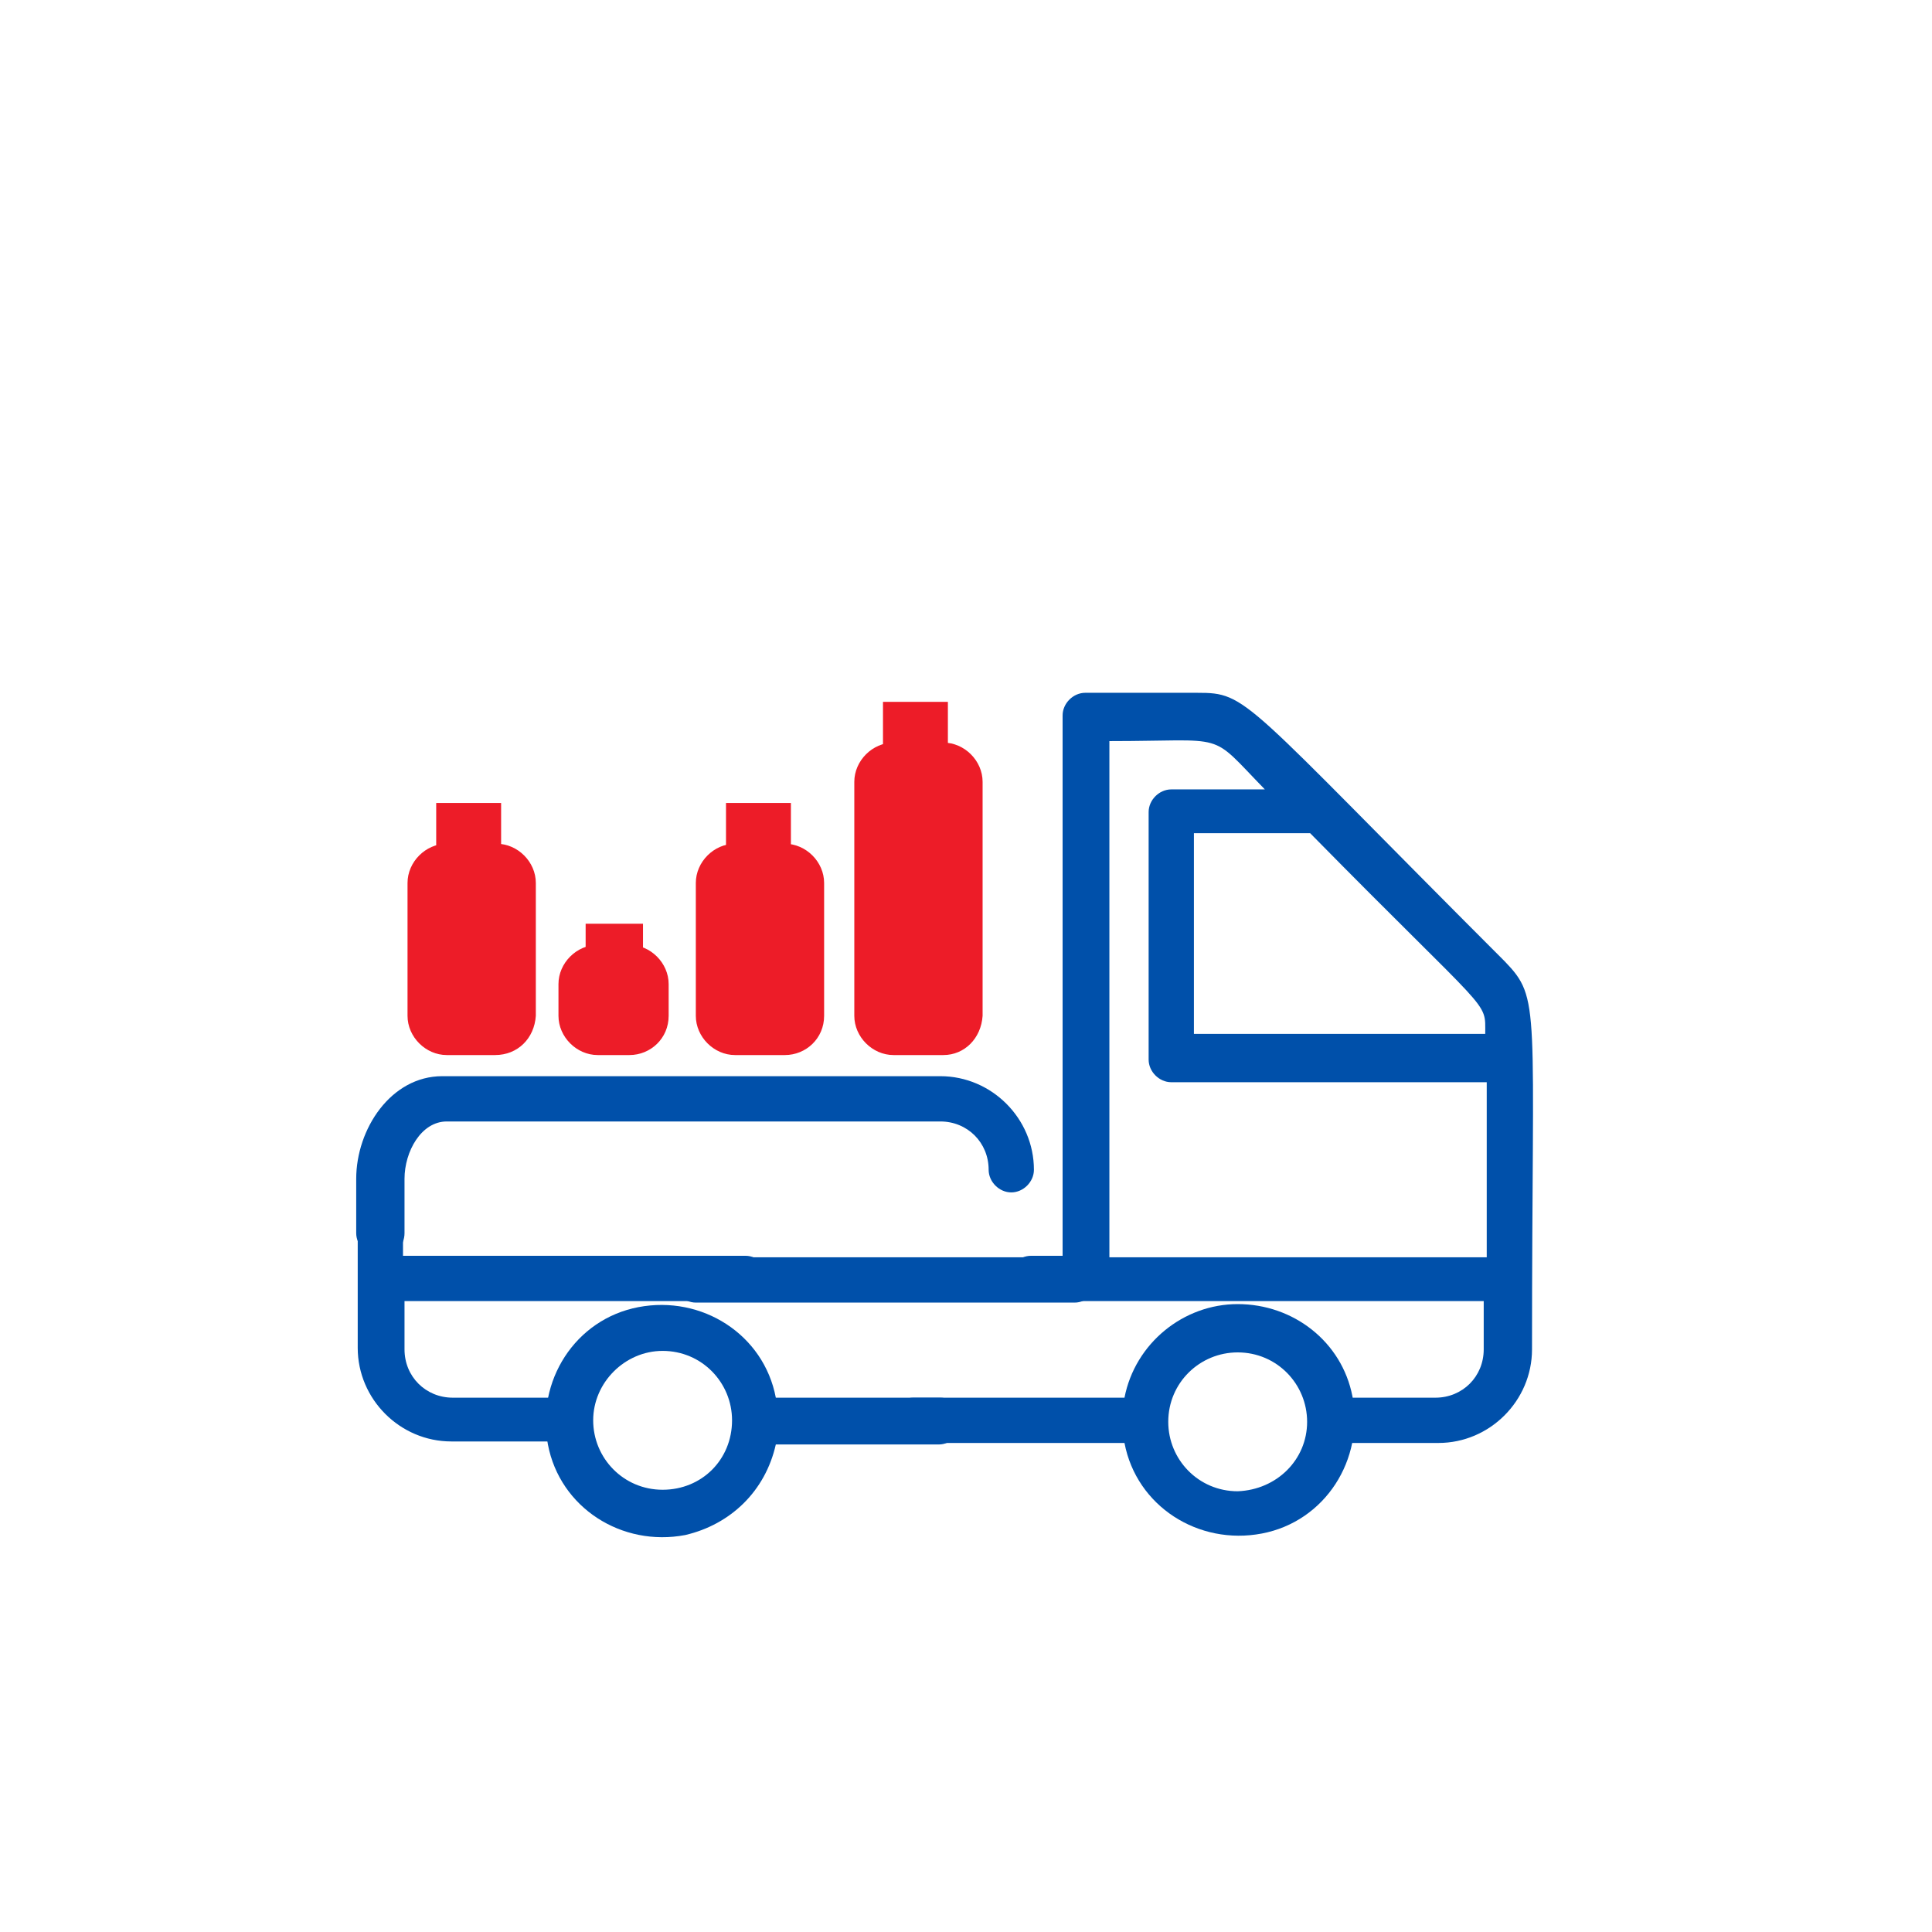 <?xml version="1.0" encoding="utf-8"?>
<!-- Generator: Adobe Illustrator 19.0.0, SVG Export Plug-In . SVG Version: 6.00 Build 0)  -->
<svg version="1.1" id="Layer_1" xmlns="http://www.w3.org/2000/svg" xmlns:xlink="http://www.w3.org/1999/xlink" x="0px" y="0px"
	 viewBox="-35 -24 128 128" style="enable-background:new -35 -24 128 128;" xml:space="preserve">
<style type="text/css">
	.st0{fill:#ED1C28;}
	.st1{fill:#0050AA;}
</style>
<title></title>
<path class="st0" d="M-2.2,45.9h-3.2c-1.4,0-2.6-1.2-2.6-2.6v-8.8c0-1.4,1.2-2.6,2.6-2.6h3.3c1.4,0,2.6,1.2,2.6,2.6v8.8
	C0.4,44.8-0.7,45.9-2.2,45.9z"/>
<rect x="-6.1" y="29.2" class="st0" width="4.3" height="6.3"/>
<path class="st0" d="M6.7,45.9H4.6c-1.4,0-2.6-1.2-2.6-2.6v-2.1c0-1.4,1.2-2.6,2.6-2.6h2.1c1.4,0,2.6,1.2,2.6,2.6v2.1
	C9.3,44.8,8.1,45.9,6.7,45.9z"/>
<rect x="3.8" y="37.2" class="st0" width="3.8" height="3.3"/>
<path class="st0" d="M17,45.9h-3.3c-1.4,0-2.6-1.2-2.6-2.6v-8.8c0-1.4,1.2-2.6,2.6-2.6H17c1.4,0,2.6,1.2,2.6,2.6v8.8
	C19.6,44.8,18.4,45.9,17,45.9z"/>
<rect x="13.1" y="29.2" class="st0" width="4.3" height="6.3"/>
<path class="st0" d="M27.5,45.9h-3.3c-1.4,0-2.6-1.2-2.6-2.6V27.8c0-1.4,1.2-2.6,2.6-2.6h3.3c1.4,0,2.6,1.2,2.6,2.6v15.5
	C30,44.8,28.9,45.9,27.5,45.9z"/>
<rect x="23.5" y="22.5" class="st0" width="4.3" height="6.3"/>
<title></title>
<g id="_10_Delivery">
	<path class="st1" d="M2.3,68.6H-5c-1.8,0-3.2-1.4-3.2-3.2v-3.2h22.6c0.8,0,1.5-0.7,1.5-1.5s-0.7-1.5-1.5-1.5H-8.3V56
		c0-0.8-0.7-1.5-1.5-1.5s-1.5,0.7-1.5,1.5v9.3c0,3.4,2.8,6.2,6.2,6.2h7.3c0.8,0,1.5-0.7,1.5-1.5C3.8,69.3,3.2,68.6,2.3,68.6z"/>
	<path class="st1" d="M27.3,68.6H16.4c-0.8-4.2-4.9-6.8-9.1-6c-4.2,0.8-6.8,4.9-6,9.1s4.9,6.8,9.1,6c3-0.7,5.3-2.9,6-6h10.8
		c0.8,0,1.5-0.7,1.5-1.5C28.8,69.4,28.2,68.6,27.3,68.6z M8.9,74.7c-2.6,0-4.6-2.1-4.6-4.6s2.1-4.6,4.6-4.6c2.6,0,4.6,2.1,4.6,4.6
		C13.5,72.7,11.5,74.7,8.9,74.7z"/>
	<path class="st1" d="M-8.2,57.7v-3.6c0-1.8,1.1-3.8,2.8-3.8h32.7c1.8,0,3.2,1.4,3.2,3.2c0,0.8,0.7,1.5,1.5,1.5
		c0.8,0,1.5-0.7,1.5-1.5c0-3.4-2.8-6.2-6.2-6.2h-33c-3.4,0-5.7,3.5-5.7,6.8v3.6c0,0.8,0.7,1.5,1.5,1.5C-8.8,59.3-8.2,58.5-8.2,57.7z
		"/>
	<path class="st1" d="M11.1,62.3h25.1c0.8,0,1.5-0.7,1.5-1.5s-0.7-1.5-1.5-1.5H11.1c-0.8,0-1.5,0.7-1.5,1.5S10.3,62.3,11.1,62.3z"/>
	<path class="st1" d="M64.7,39.7c-17.5-17.5-17-17.8-20.4-17.8h-7.4c-0.8,0-1.5,0.7-1.5,1.5v35.8h-2.1c-0.8,0-1.5,0.7-1.5,1.5
		s0.7,1.5,1.5,1.5h30v3.2c0,1.8-1.4,3.2-3.2,3.2h-5.5c-0.8,0-1.5,0.7-1.5,1.5s0.7,1.5,1.5,1.5h5.7c3.4,0,6.2-2.8,6.2-6.2
		C66.5,42.5,67.1,42.2,64.7,39.7z M63.4,44.5H44.1V31.2h7.7C63.9,43.5,63.4,42.2,63.4,44.5z M38.5,59.3V25.1c8,0,6.5-0.7,10.3,3.2
		h-6.2c-0.8,0-1.5,0.7-1.5,1.5v16.4c0,0.8,0.7,1.5,1.5,1.5h20.9v11.6L38.5,59.3L38.5,59.3z"/>
	<path class="st1" d="M47,62.4c-3.6,0-6.8,2.6-7.5,6.2h-14c-0.8,0-1.5,0.7-1.5,1.5s0.7,1.5,1.5,1.5h14c0.8,4.2,4.9,6.8,9.1,6
		s6.8-4.9,6-9.1C53.9,64.9,50.7,62.4,47,62.4z M47,74.8c-2.6,0-4.6-2.1-4.6-4.6c0-2.6,2.1-4.6,4.6-4.6c2.6,0,4.6,2.1,4.6,4.6
		C51.6,72.7,49.6,74.7,47,74.8L47,74.8z"/>
</g>
</svg>
